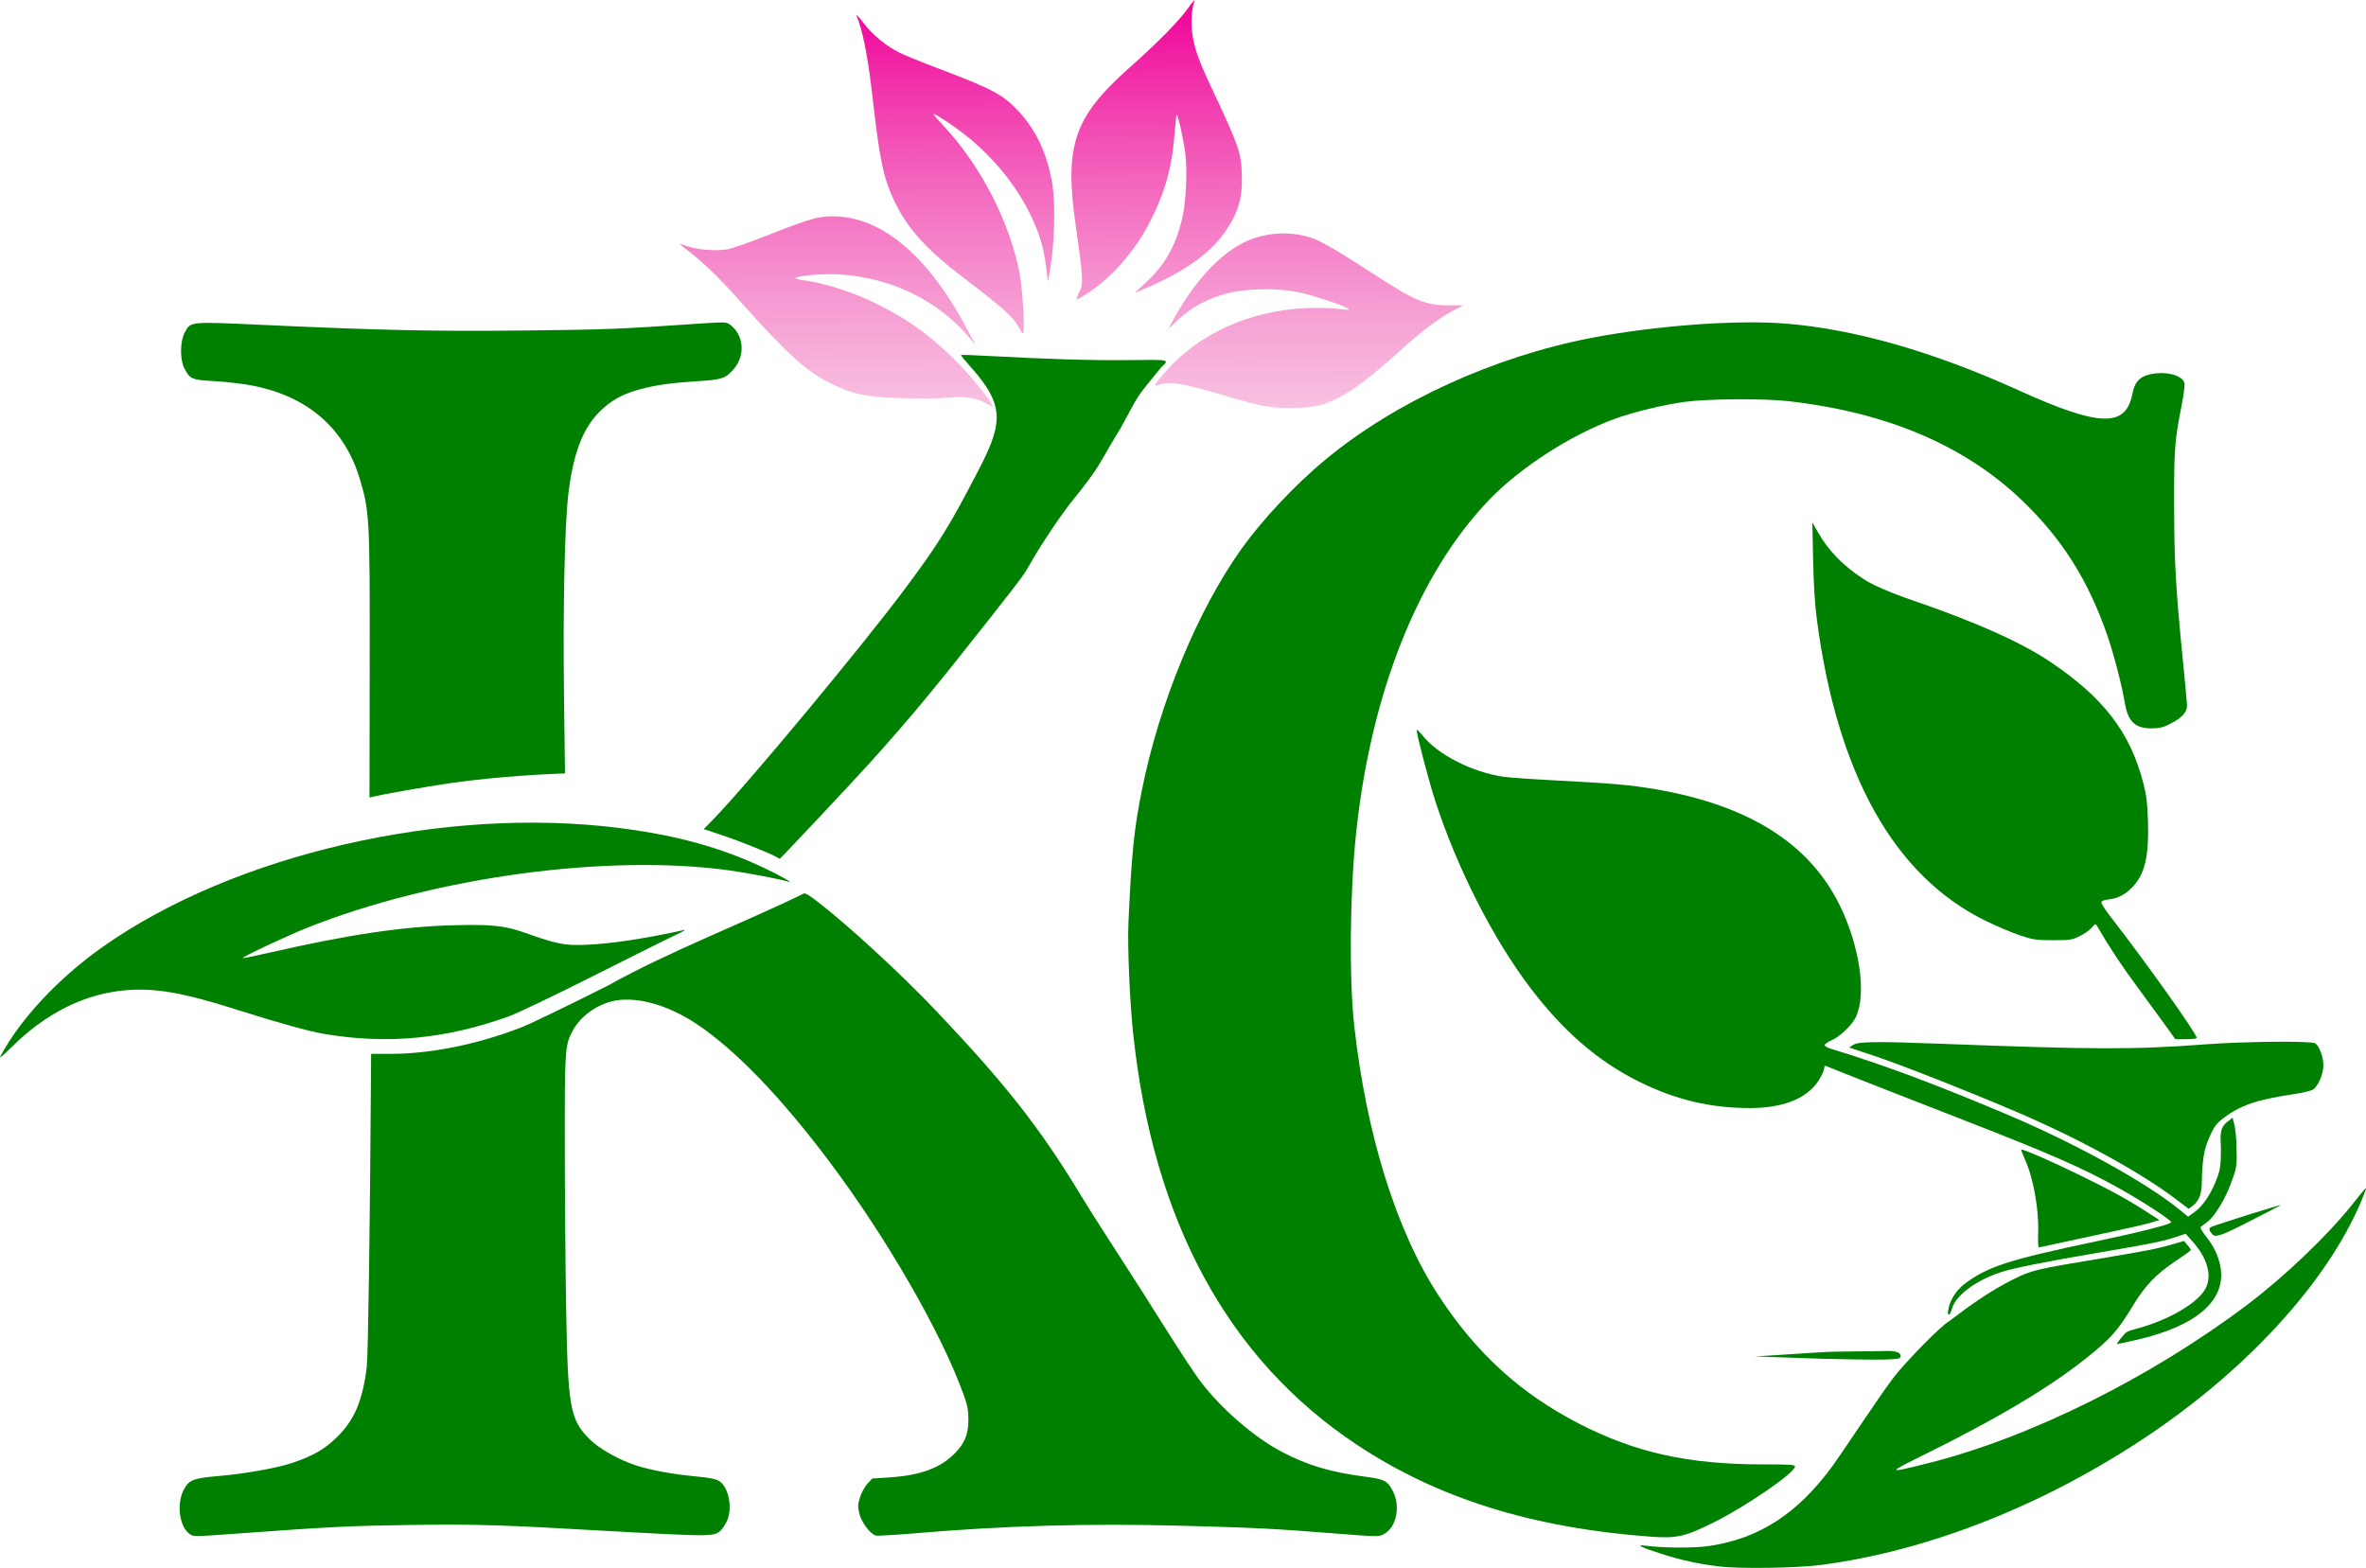 <?xml version="1.0" encoding="UTF-8" standalone="no"?>
<!-- Created with Inkscape (http://www.inkscape.org/) -->

<svg
   width="136.61mm"
   height="90.54mm"
   viewBox="0 0 136.61 90.54"
   version="1.1"
   id="svg5"
   xml:space="preserve"
   xmlns:xlink="http://www.w3.org/1999/xlink"
   xmlns="http://www.w3.org/2000/svg"
   xmlns:svg="http://www.w3.org/2000/svg"><defs
     id="defs2"><linearGradient
       id="linearGradient33"><stop
         style="stop-color:#f0099b;stop-opacity:1;"
         offset="0"
         id="stop33" /><stop
         style="stop-color:#efe0e0;stop-opacity:0;"
         offset="1"
         id="stop34" /></linearGradient><linearGradient
       xlink:href="#linearGradient33"
       id="linearGradient34"
       x1="95.005"
       y1="79.055"
       x2="95.118"
       y2="122.027"
       gradientUnits="userSpaceOnUse" /><linearGradient
       xlink:href="#linearGradient33"
       id="linearGradient1"
       gradientUnits="userSpaceOnUse"
       x1="95.005"
       y1="79.055"
       x2="95.118"
       y2="122.027" /><linearGradient
       xlink:href="#linearGradient33"
       id="linearGradient2"
       gradientUnits="userSpaceOnUse"
       x1="95.005"
       y1="79.055"
       x2="95.118"
       y2="122.027" /><linearGradient
       xlink:href="#linearGradient33"
       id="linearGradient3"
       gradientUnits="userSpaceOnUse"
       x1="95.005"
       y1="79.055"
       x2="95.118"
       y2="122.027" /><linearGradient
       xlink:href="#linearGradient33"
       id="linearGradient4"
       gradientUnits="userSpaceOnUse"
       x1="95.005"
       y1="79.055"
       x2="95.118"
       y2="122.027" /></defs><g
     id="layer1"
     transform="translate(-33.495,-78.149)"><g
       id="g32"
       style="fill:url(#linearGradient34)"><path
         style="fill:url(#linearGradient1);fill-opacity:1;stroke-width:0.085"
         d="m 95.694,95.3 c 0.033,-0.107 0.117,-0.307 0.187,-0.444 0.161,-0.316 0.109,-1.04 -0.253,-3.519 -0.699,-4.782 -0.161,-6.399 3.086,-9.284 1.623,-1.442 2.851,-2.688 3.367,-3.416 0.247,-0.349 0.422,-0.559 0.388,-0.466 -0.173,0.473 -0.229,1.273 -0.136,1.913 0.129,0.884 0.363,1.539 1.148,3.209 1.519,3.233 1.664,3.641 1.712,4.826 0.06,1.486 -0.185,2.315 -1.042,3.524 -0.818,1.153 -2.345,2.23 -4.427,3.118 l -0.708,0.302 0.651,-0.608 c 1.068,-0.997 1.653,-2.006 2.053,-3.541 0.254,-0.975 0.352,-2.873 0.205,-3.968 -0.107,-0.798 -0.432,-2.245 -0.491,-2.186 -0.021,0.021 -0.075,0.523 -0.12,1.116 -0.147,1.942 -0.561,3.411 -1.447,5.132 -0.88,1.71 -2.27,3.268 -3.715,4.165 -0.483,0.3 -0.515,0.309 -0.459,0.127 z"
         id="path22" /><path
         style="fill:url(#linearGradient2);fill-opacity:1;stroke-width:0.085"
         d="m 92.304,97.033 c -0.3,-0.574 -0.886,-1.101 -3.083,-2.771 -2.256,-1.715 -3.338,-2.913 -4.109,-4.547 -0.608,-1.289 -0.832,-2.358 -1.229,-5.878 -0.237,-2.1 -0.511,-3.613 -0.803,-4.428 -0.073,-0.204 -0.133,-0.389 -0.133,-0.411 0,-0.022 0.209,0.226 0.464,0.552 0.509,0.65 1.25,1.252 2.025,1.643 0.275,0.139 1.209,0.521 2.075,0.848 3.359,1.271 3.884,1.553 4.851,2.598 0.987,1.068 1.631,2.485 1.9,4.183 0.17,1.071 0.12,3.319 -0.102,4.672 l -0.153,0.931 -0.105,-0.821 c -0.155,-1.217 -0.402,-2.025 -0.963,-3.158 -0.836,-1.688 -2.171,-3.302 -3.749,-4.533 -0.707,-0.551 -1.665,-1.182 -1.796,-1.182 -0.033,0 0.216,0.295 0.555,0.656 2.139,2.281 3.812,5.504 4.406,8.487 0.162,0.813 0.316,3.11 0.234,3.494 -0.021,0.101 -0.115,-0.009 -0.286,-0.337 z"
         id="path21" /><path
         style="fill:url(#linearGradient3);fill-opacity:1;stroke-width:0.085"
         d="m 90.356,101.404 c -0.906,-0.521 -2.122,-0.245 -3.143,-0.245 -3.473,-8.9e-4 -4.291,-0.133 -5.917,-0.953 -1.261,-0.636 -2.507,-1.778 -4.971,-4.555 -1.251,-1.41 -2.122,-2.261 -3.072,-3.002 -0.233,-0.182 -0.459,-0.36 -0.503,-0.397 -0.044,-0.037 0.147,0.013 0.423,0.112 0.615,0.219 1.783,0.3 2.399,0.168 0.247,-0.053 1.217,-0.397 2.155,-0.764 2.557,-1 3.012,-1.133 3.868,-1.127 2.843,0.018 5.528,2.306 7.83,6.673 l 0.397,0.754 -0.32,-0.381 c -1.832,-2.182 -4.514,-3.495 -7.547,-3.694 -0.853,-0.056 -2.6,0.097 -2.524,0.221 0.022,0.035 0.24,0.09 0.486,0.122 1.276,0.167 3.022,0.749 4.45,1.484 1.783,0.917 3.099,1.903 4.547,3.406 0.83,0.861 1.979,2.313 1.895,2.393 -0.018,0.017 -0.222,-0.08 -0.455,-0.214 z"
         id="path20" /><path
         style="fill:url(#linearGradient4);fill-opacity:1;stroke-width:0.085"
         d="m 106.655,101.627 c -0.396,-0.066 -1.291,-0.29 -1.99,-0.499 -2.706,-0.809 -3.536,-0.968 -4.126,-0.787 -0.489,0.15 -0.475,0.104 0.212,-0.686 1.942,-2.234 4.886,-3.572 8.176,-3.713 0.59,-0.025 1.377,-0.01 1.749,0.034 0.373,0.044 0.69,0.069 0.706,0.056 0.123,-0.104 -1.986,-0.822 -3.011,-1.026 -1.167,-0.232 -2.966,-0.195 -4.021,0.083 -1.093,0.288 -2.037,0.79 -2.792,1.486 l -0.61,0.562 0.328,-0.593 c 1.323,-2.392 2.964,-4.055 4.552,-4.613 1.098,-0.386 2.341,-0.4 3.417,-0.038 0.528,0.178 1.618,0.814 3.549,2.072 2.404,1.566 2.99,1.812 4.329,1.815 l 0.858,0.002 -0.572,0.301 c -0.857,0.451 -1.771,1.142 -3.134,2.372 -2.14,1.929 -3.367,2.763 -4.536,3.081 -0.708,0.193 -2.207,0.237 -3.084,0.091 z"
         id="path19" /></g><path
       style="fill:#008000;stroke-width:0.085"
       d="m 54.841,116.641 c 0.012,-8.554 -0.009,-8.955 -0.568,-10.824 -0.866,-2.902 -2.967,-4.75 -6.124,-5.387 -0.536,-0.108 -1.534,-0.229 -2.219,-0.268 -1.387,-0.08 -1.453,-0.107 -1.789,-0.74 -0.262,-0.493 -0.256,-1.55 0.012,-2.056 0.353,-0.665 0.213,-0.652 4.636,-0.45 6.736,0.307 9.727,0.371 14.811,0.319 4.769,-0.049 5.608,-0.08 9.72,-0.362 2.081,-0.143 2.102,-0.143 2.328,0.025 0.798,0.591 0.896,1.764 0.213,2.561 -0.458,0.535 -0.682,0.614 -1.973,0.694 -1.588,0.098 -2.452,0.216 -3.378,0.459 -1.055,0.278 -1.713,0.637 -2.389,1.305 -0.979,0.968 -1.533,2.425 -1.81,4.758 -0.212,1.786 -0.316,6.576 -0.252,11.595 l 0.058,4.54 c -2.304,0.084 -4.755,0.288 -6.75,0.581 -1.391,0.207 -3.815,0.633 -4.301,0.756 l -0.237,0.06 z"
       id="path18" /><path
       style="fill:#008000;stroke-width:0.085"
       d="m 78.352,127.65 c -0.38,-0.221 -2.153,-0.934 -3.137,-1.262 l -1.087,-0.362 0.546,-0.56 c 1.952,-2.001 8.613,-10.013 11.08,-13.327 1.922,-2.581 2.498,-3.504 4.086,-6.545 1.543,-2.932 1.757,-3.952 -0.29,-6.245 -0.33,-0.366 -0.586,-0.68 -0.567,-0.698 0.018,-0.018 0.716,0.004 1.55,0.05 3.456,0.19 6.128,0.269 8.176,0.242 2.344,-0.031 2.325,-0.035 1.85,0.394 -1.628,2.002 -1.163,1.367 -2.393,3.592 -0.807,1.285 -1.031,1.84 -1.627,2.674 -0.3,0.419 -0.769,1.029 -1.043,1.355 -0.58,0.69 -1.846,2.562 -2.434,3.598 -0.469,0.828 -0.403,0.737 -2.284,3.133 -3.316,4.222 -4.713,5.907 -7.057,8.509 -0.994,1.104 -5.175,5.552 -5.209,5.543 -0.005,-0.001 -0.077,-0.042 -0.16,-0.09 z"
       id="path17" /><path
       style="fill:#008000;stroke-width:0.085"
       d="m 158.595,137.459 c -0.274,-0.384 -1.028,-1.417 -1.676,-2.295 -0.976,-1.323 -1.612,-2.284 -2.346,-3.55 -0.081,-0.139 -0.106,-0.13 -0.301,0.102 -0.117,0.139 -0.43,0.36 -0.696,0.49 -0.451,0.221 -0.553,0.237 -1.541,0.237 -0.969,0 -1.129,-0.023 -1.905,-0.279 -0.466,-0.154 -1.38,-0.542 -2.032,-0.864 -5.245,-2.59 -8.516,-8.444 -9.697,-17.356 -0.117,-0.885 -0.189,-2.016 -0.219,-3.471 l -0.045,-2.159 0.313,0.55 c 0.622,1.094 1.434,1.929 2.666,2.739 0.499,0.328 1.565,0.786 2.876,1.236 3.579,1.227 6.215,2.406 7.876,3.523 3.085,2.075 4.616,4.068 5.378,7 0.181,0.696 0.235,1.134 0.27,2.202 0.065,1.938 -0.168,3.004 -0.813,3.721 -0.442,0.492 -0.885,0.737 -1.456,0.804 -0.308,0.036 -0.417,0.085 -0.417,0.186 8.4e-4,0.075 0.253,0.46 0.561,0.856 2.008,2.583 4.942,6.711 4.942,6.954 0,0.04 -0.279,0.073 -0.62,0.073 h -0.62 z"
       id="path16" /><path
       style="fill:#008000;stroke-width:0.085"
       d="m 33.503,139.173 c 1.152,-2.169 3.345,-4.522 5.896,-6.327 7.588,-5.37 19.772,-8.174 29.889,-6.879 3.319,0.425 5.846,1.126 8.369,2.322 0.867,0.411 1.709,0.887 1.379,0.778 -0.394,-0.129 -2.354,-0.506 -3.368,-0.648 -7.047,-0.987 -17.041,0.364 -24.426,3.3 -1.145,0.455 -3.792,1.699 -3.736,1.756 0.018,0.018 0.694,-0.119 1.503,-0.304 4.606,-1.054 7.735,-1.521 10.699,-1.594 2.211,-0.055 2.952,0.026 4.142,0.45 1.797,0.642 2.256,0.731 3.478,0.68 1.459,-0.061 3.434,-0.36 5.673,-0.856 0.14,-0.031 -0.108,0.112 -0.55,0.317 -0.442,0.205 -2.576,1.267 -4.741,2.359 -2.165,1.092 -4.329,2.128 -4.808,2.301 -3.632,1.317 -7.04,1.644 -10.686,1.024 -0.911,-0.155 -2.578,-0.616 -4.995,-1.382 -2.195,-0.695 -3.477,-1.004 -4.671,-1.124 -3.054,-0.308 -5.933,0.82 -8.412,3.296 -0.41,0.409 -0.694,0.648 -0.632,0.532 z"
       id="path15" /><path
       style="fill:#008000;stroke-width:0.085"
       d="m 159.148,147.409 c -2.066,-1.564 -5.59,-3.498 -9.14,-5.018 -2.816,-1.206 -6.741,-2.753 -8.301,-3.272 l -1.445,-0.48 0.235,-0.155 c 0.284,-0.187 1.358,-0.203 4.85,-0.07 9.15,0.348 11.317,0.354 15.489,0.041 2.251,-0.169 6.064,-0.205 6.326,-0.061 0.238,0.131 0.485,0.785 0.482,1.279 -0.003,0.527 -0.327,1.253 -0.629,1.409 -0.13,0.067 -0.611,0.178 -1.071,0.247 -2.153,0.323 -3.078,0.638 -4.074,1.388 -0.333,0.25 -0.513,0.469 -0.685,0.832 -0.401,0.849 -0.497,1.286 -0.552,2.514 -0.006,0.686 3.4e-4,1.252 -0.488,1.678 l -0.279,0.212 z"
       id="path14" /><path
       style="fill:#008000;stroke-width:0.085"
       d="m 161.24,149.43 c -0.227,-0.266 -0.236,-0.342 -0.047,-0.442 0.157,-0.084 3.987,-1.293 4.011,-1.257 0.004,0.007 -1.772,0.924 -2.484,1.28 -1.18,0.59 -1.371,0.546 -1.48,0.419 z"
       id="path13" /><path
       style="fill:#008000;stroke-width:0.085"
       d="m 151.176,149.377 c 0.05,-1.383 -0.27,-3.185 -0.76,-4.269 -0.135,-0.298 -0.232,-0.555 -0.217,-0.571 0.061,-0.061 1.622,0.616 3.264,1.415 1.854,0.903 2.853,1.449 3.991,2.184 l 0.72,0.465 -0.489,0.151 c -0.269,0.083 -1.412,0.346 -2.54,0.583 -1.128,0.238 -2.458,0.525 -2.956,0.638 -0.497,0.113 -0.935,0.206 -0.974,0.206 -0.038,4e-5 -0.056,-0.361 -0.04,-0.803 z"
       id="path12" /><path
       style="fill:#008000;stroke-width:0.085"
       d="m 155.982,155.393 c 0.28,-0.335 0.254,-0.351 0.866,-0.514 1.844,-0.493 3.56,-1.478 4.001,-2.342 0.377,-0.739 0.1,-1.732 -0.75,-2.687 l -0.407,-0.457 -0.547,0.18 c -0.82,0.27 -1.391,0.386 -4.42,0.9 -3.198,0.543 -5.04,0.913 -5.772,1.162 -1.422,0.483 -2.554,1.341 -2.755,2.089 -0.12,0.444 -0.286,0.47 -0.208,0.033 0.093,-0.526 0.455,-1.099 0.917,-1.451 1.335,-1.019 2.547,-1.41 7.755,-2.503 2.313,-0.486 4.119,-0.945 4.194,-1.067 0.06,-0.098 -1.642,-1.211 -3.051,-1.995 -2.05,-1.141 -4.005,-1.999 -8.848,-3.881 -3.684,-1.432 -7.214,-2.818 -8.059,-3.165 -0.038,-0.015 -0.069,0.034 -0.069,0.109 0,0.076 -0.079,0.292 -0.175,0.481 -0.616,1.207 -2.034,1.846 -4.103,1.849 -2.295,0.004 -4.307,-0.475 -6.432,-1.529 -2.353,-1.167 -4.367,-2.909 -6.277,-5.428 -2.154,-2.842 -4.22,-6.91 -5.482,-10.793 -0.364,-1.121 -1.068,-3.806 -1.068,-4.073 0,-0.066 0.149,0.068 0.33,0.298 0.882,1.116 2.887,2.139 4.696,2.396 0.332,0.047 1.69,0.142 3.017,0.211 3.283,0.17 4.321,0.262 5.757,0.509 5.374,0.924 8.864,3.121 10.619,6.684 1.176,2.388 1.576,5.224 0.918,6.511 -0.232,0.453 -0.898,1.085 -1.363,1.292 -0.248,0.11 -0.436,0.245 -0.418,0.3 0.018,0.054 0.183,0.144 0.366,0.2 3.075,0.937 6.119,2.076 10.324,3.861 3.824,1.623 7.866,3.859 9.763,5.4 l 0.534,0.434 0.419,-0.308 c 0.473,-0.347 0.962,-1.109 1.276,-1.988 0.167,-0.466 0.196,-0.715 0.198,-1.67 -0.031,-0.679 -0.09,-1.152 0.351,-1.497 l 0.322,-0.255 0.111,0.443 c 0.035,0.126 0.121,0.747 0.119,1.399 0.047,1.095 -0.079,1.253 -0.321,1.938 -0.319,0.902 -0.952,1.939 -1.37,2.244 -0.171,0.125 -0.344,0.255 -0.383,0.287 -0.04,0.033 0.087,0.261 0.282,0.508 0.465,0.588 0.721,1.107 0.847,1.717 0.405,1.958 -1.298,3.48 -4.8,4.289 -0.596,0.138 -1.113,0.251 -1.151,0.251 -0.037,5.9e-4 0.073,-0.168 0.246,-0.374 z"
       id="path11" /><path
       style="fill:#008000;stroke-width:0.085"
       d="m 138.828,156.616 -4.004,-0.137 3.774,-0.241 c 1.073,-0.069 2.937,-0.044 3.649,-0.075 1.095,-0.047 1.001,0.273 0.967,0.374 -0.046,0.139 -1.016,0.156 -4.386,0.078 z"
       id="path10" /><path
       style="fill:#008000;stroke-width:0.085"
       d="m 44.442,166.727 c -0.584,-0.409 -0.763,-1.708 -0.35,-2.527 0.295,-0.584 0.551,-0.691 1.941,-0.809 1.588,-0.135 3.416,-0.458 4.336,-0.766 1.218,-0.408 1.889,-0.798 2.614,-1.519 0.987,-0.981 1.449,-2.081 1.689,-4.025 0.078,-0.627 0.185,-8.1 0.243,-16.912 l 0.008,-1.164 h 1.096 c 2.359,0 5.045,-0.544 7.603,-1.54 0.501,-0.195 2.739,-1.276 4.974,-2.403 3.621,-2.021 7.822,-3.603 11.281,-5.302 0.082,-0.068 0.27,0.033 0.751,0.402 1.816,1.391 4.889,4.218 6.944,6.388 4.02,4.245 5.953,6.708 8.305,10.583 0.466,0.768 1.42,2.273 2.118,3.344 0.699,1.071 1.926,2.995 2.727,4.276 0.801,1.281 1.728,2.69 2.061,3.133 1.193,1.585 3.101,3.245 4.698,4.087 1.511,0.797 2.827,1.189 4.88,1.454 1.069,0.138 1.266,0.245 1.57,0.852 0.437,0.873 0.182,2.074 -0.52,2.452 -0.309,0.166 -0.317,0.166 -2.75,-0.025 -3.681,-0.289 -4.641,-0.338 -8.888,-0.451 -5.464,-0.145 -10.223,-0.01 -15.505,0.44 -1.131,0.096 -2.129,0.152 -2.219,0.123 -0.326,-0.103 -0.833,-0.793 -0.942,-1.281 -0.089,-0.399 -0.083,-0.527 0.045,-0.934 0.082,-0.259 0.273,-0.607 0.424,-0.772 l 0.276,-0.301 1.047,-0.071 c 1.761,-0.119 2.907,-0.547 3.738,-1.399 0.566,-0.58 0.768,-1.086 0.771,-1.929 0.001,-0.557 -0.048,-0.818 -0.273,-1.442 -1.291,-3.584 -4.442,-9.054 -7.756,-13.467 -2.783,-3.705 -5.374,-6.398 -7.603,-7.902 -1.758,-1.186 -3.663,-1.694 -5.01,-1.334 -0.91,0.243 -1.774,0.893 -2.181,1.641 -0.471,0.865 -0.484,1.044 -0.479,6.626 0.002,2.817 0.037,7.046 0.077,9.398 0.099,5.786 0.222,6.473 1.359,7.61 0.546,0.546 1.71,1.2 2.706,1.52 0.828,0.266 2.112,0.502 3.369,0.619 0.798,0.074 1.2,0.15 1.382,0.26 0.606,0.368 0.83,1.691 0.413,2.43 -0.382,0.677 -0.521,0.73 -1.849,0.708 -0.636,-0.011 -2.795,-0.115 -4.797,-0.231 -6.252,-0.363 -7.749,-0.41 -11.557,-0.358 -3.447,0.047 -4.619,0.105 -9.812,0.482 -2.786,0.202 -2.718,0.202 -2.955,0.036 z"
       id="path9" /><path
       style="fill:#008000;stroke-width:0.085"
       d="m 128.837,166.887 c -6.867,-0.501 -12.34,-2.213 -17.018,-5.324 -7.443,-4.949 -11.773,-12.944 -12.906,-23.828 -0.192,-1.849 -0.323,-4.974 -0.263,-6.308 0.177,-3.949 0.321,-5.377 0.769,-7.62 1.013,-5.064 3.224,-10.421 5.77,-13.981 1.206,-1.686 3.095,-3.694 4.821,-5.126 4.032,-3.345 9.765,-5.967 15.398,-7.045 3.684,-0.704 8.363,-1.049 11.176,-0.822 3.987,0.321 8.535,1.621 13.42,3.836 4.723,2.141 6.226,2.191 6.614,0.218 0.126,-0.641 0.373,-0.941 0.898,-1.09 0.899,-0.255 1.984,-0.013 2.105,0.471 0.029,0.114 -0.044,0.695 -0.162,1.29 -0.404,2.044 -0.439,2.511 -0.432,5.824 0.007,3.277 0.09,4.733 0.512,8.975 0.121,1.211 0.224,2.342 0.23,2.515 0.014,0.4 -0.294,0.737 -0.992,1.086 -0.406,0.203 -0.612,0.251 -1.061,0.251 -0.95,-5.1e-4 -1.355,-0.389 -1.537,-1.474 -0.165,-0.99 -0.64,-2.823 -1.001,-3.867 -1.109,-3.206 -2.597,-5.572 -4.895,-7.786 -3.324,-3.202 -7.828,-5.122 -13.53,-5.768 -1.444,-0.164 -4.687,-0.14 -6.011,0.044 -1.243,0.173 -2.951,0.589 -4.022,0.98 -2.529,0.924 -5.458,2.814 -7.245,4.676 -4.105,4.276 -6.852,11.195 -7.693,19.374 -0.351,3.42 -0.393,8.326 -0.094,11.007 0.705,6.312 2.438,11.85 4.876,15.579 2.167,3.314 4.708,5.634 8.073,7.37 3.279,1.692 6.322,2.367 10.674,2.367 1.552,0 1.823,0.019 1.823,0.125 0,0.353 -2.78,2.269 -4.646,3.203 -1.682,0.841 -2.176,0.956 -3.652,0.848 z"
       id="path8" /><path
       style="fill:#008000;stroke-width:0.085"
       d="m 132.732,168.601 c -1.286,-0.164 -2.186,-0.362 -3.342,-0.735 -1.165,-0.376 -1.486,-0.542 -0.892,-0.461 1.017,0.138 2.855,0.145 3.711,0.014 2.896,-0.444 5.092,-1.876 7.104,-4.631 0.19,-0.26 0.904,-1.306 1.587,-2.324 0.683,-1.018 1.512,-2.215 1.842,-2.66 0.684,-0.922 2.838,-3.122 3.278,-3.348 1.162,-0.893 2.385,-1.763 3.675,-2.41 1.14,-0.562 1.227,-0.583 5.364,-1.272 2.401,-0.4 3.061,-0.532 3.909,-0.781 l 0.626,-0.184 0.2,0.232 c 0.11,0.128 0.199,0.259 0.197,0.291 -0.001,0.032 -0.405,0.325 -0.898,0.651 -1.086,0.719 -1.76,1.425 -2.439,2.551 -0.684,1.136 -1.107,1.674 -1.794,2.282 -2.202,1.948 -5.307,3.872 -10.065,6.234 -2.405,1.194 -2.406,1.197 -0.023,0.604 5.873,-1.461 12.867,-4.929 18.481,-9.165 2.137,-1.613 4.609,-3.972 6.043,-5.767 0.917,-1.149 0.9,-1.134 0.688,-0.591 -1.819,4.661 -6.399,9.806 -12.276,13.792 -6.004,4.071 -12.779,6.77 -19.057,7.592 -1.426,0.187 -4.751,0.235 -5.919,0.086 z"
       id="path372" /></g></svg>
